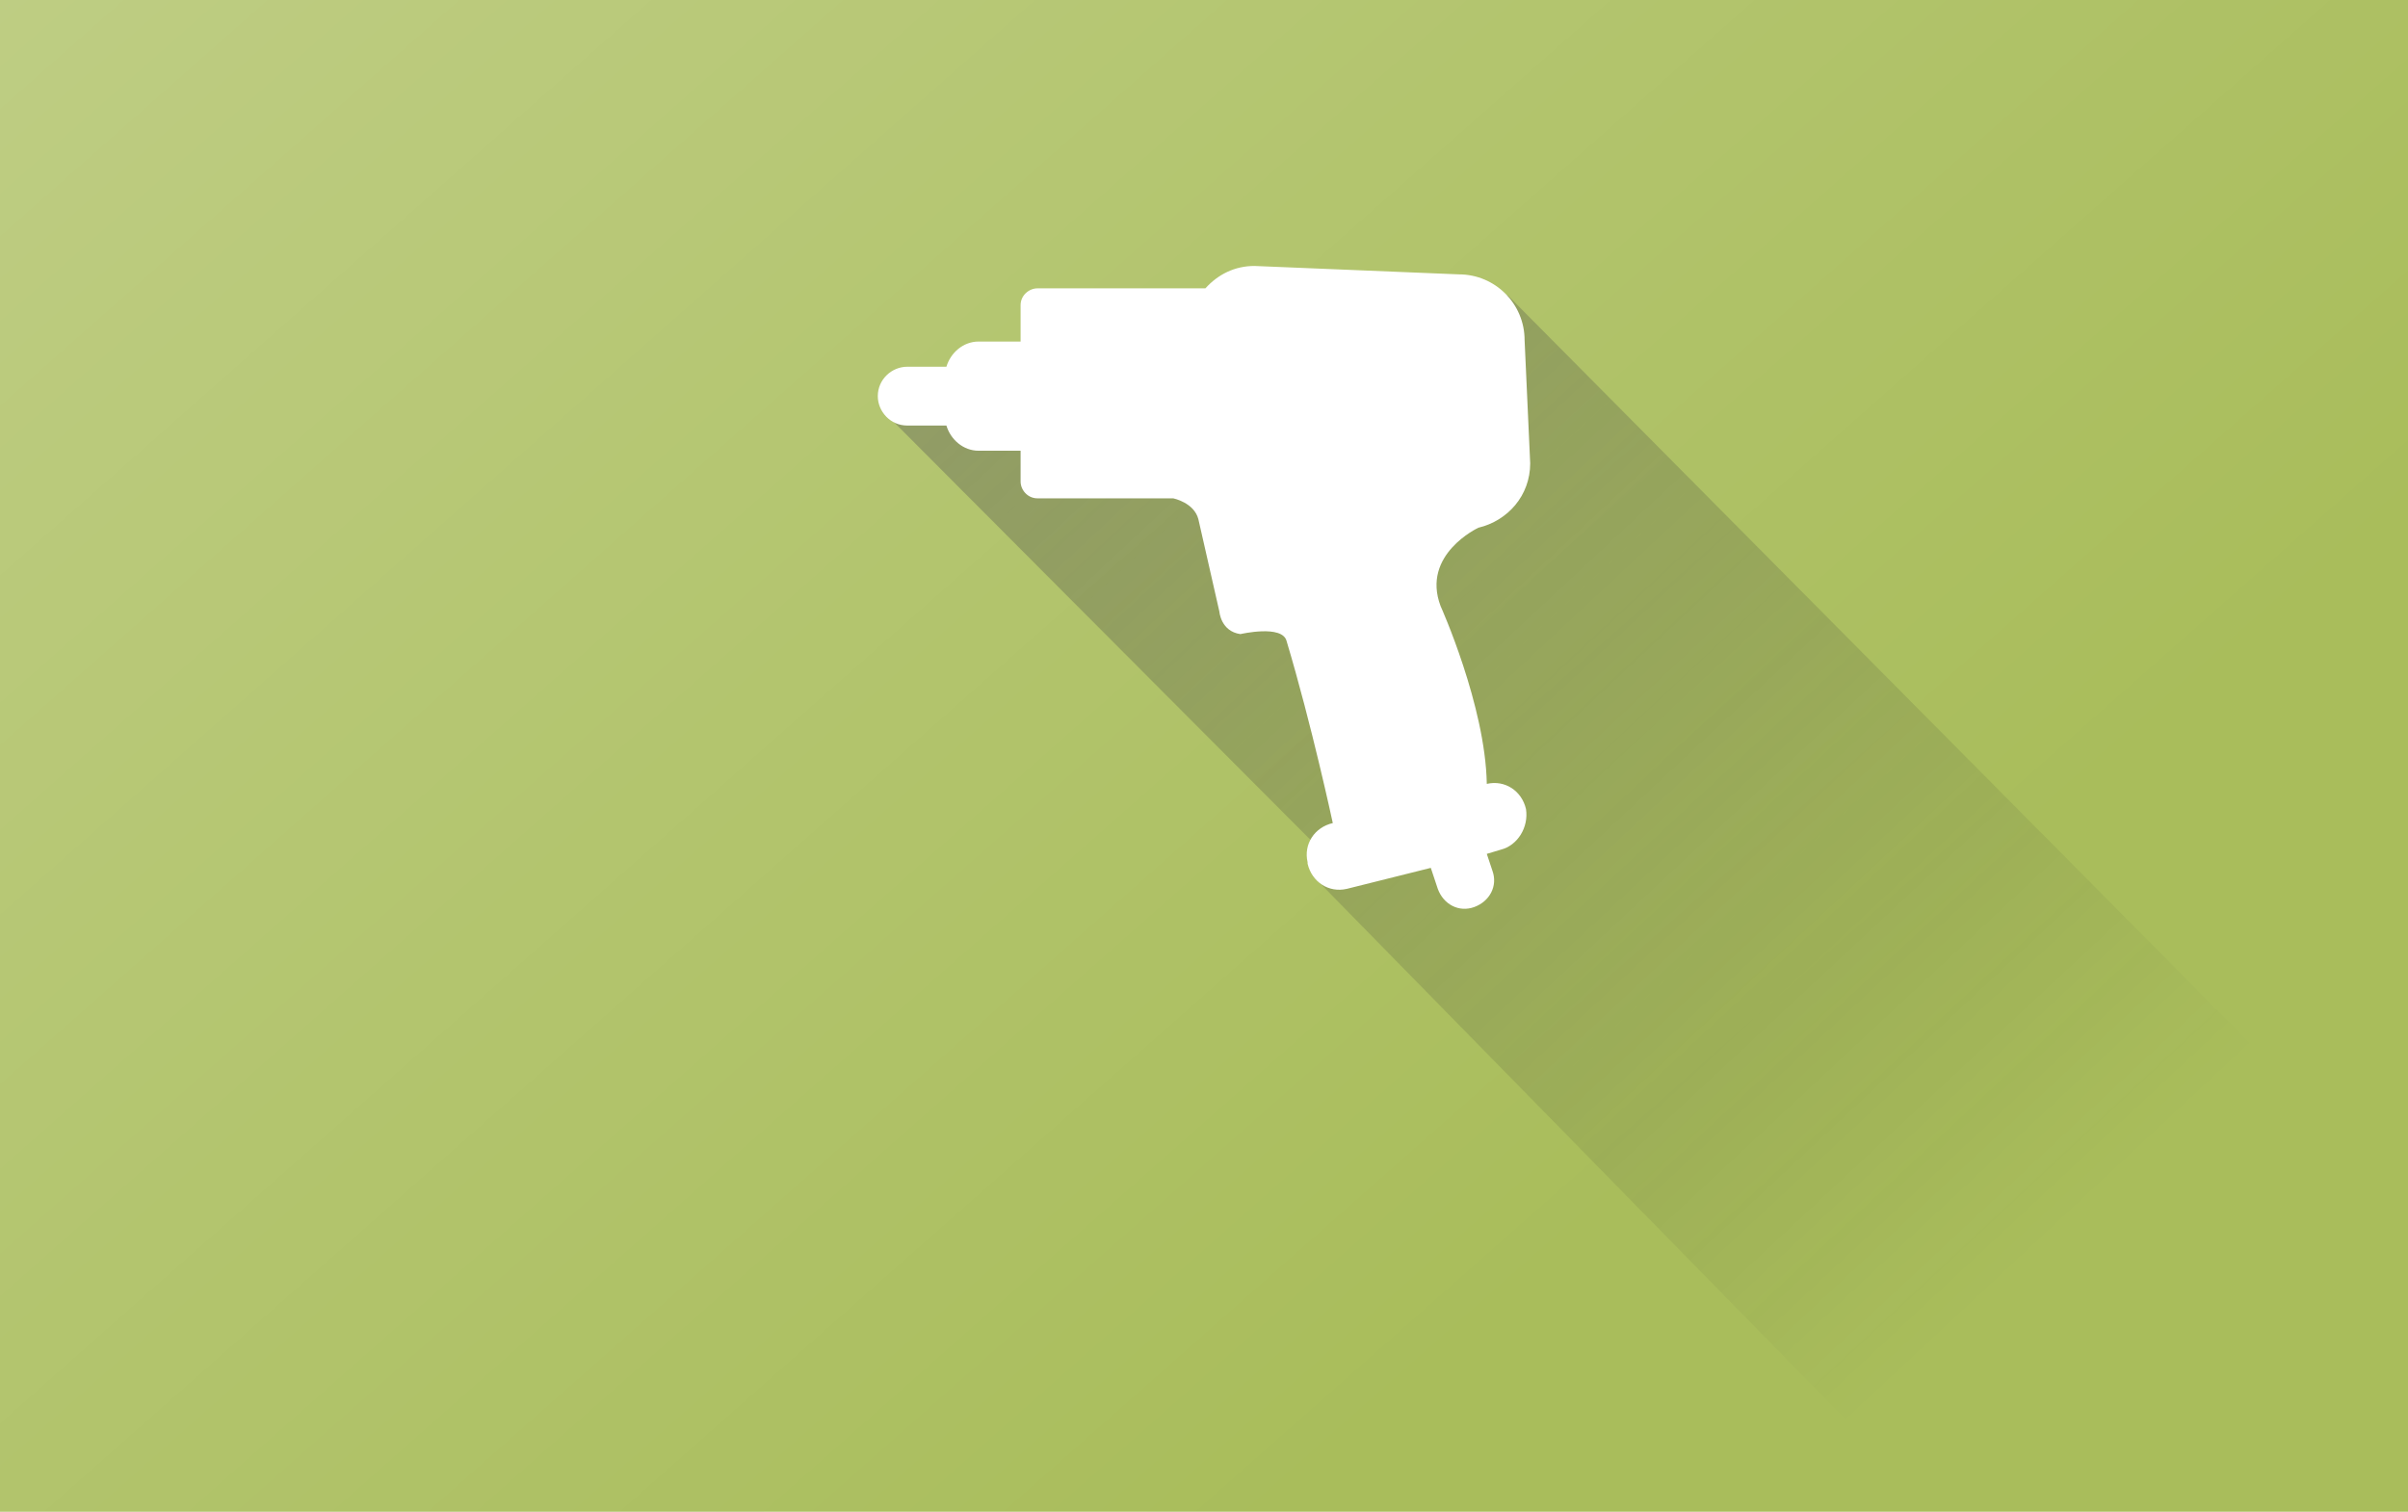 <?xml version="1.0" encoding="utf-8"?>
<!-- Generator: Adobe Illustrator 23.0.1, SVG Export Plug-In . SVG Version: 6.00 Build 0)  -->
<svg version="1.1" id="Capa_1" xmlns="http://www.w3.org/2000/svg" xmlns:xlink="http://www.w3.org/1999/xlink" x="0px" y="0px"
	 width="172px" height="108px" viewBox="0 0 172 108" style="enable-background:new 0 0 172 108;" xml:space="preserve">
<style type="text/css">
	.st0{fill:#A9BD5B;}
	.st1{opacity:0.45;fill:url(#SVGID_1_);enable-background:new    ;}
	.st2{opacity:0.6;fill:url(#SVGID_2_);enable-background:new    ;}
	.st3{fill-rule:evenodd;clip-rule:evenodd;fill:#FFFFFF;}
</style>
<g>
	<rect x="0" y="0" class="st0" width="172" height="108"/>
	
		<linearGradient id="SVGID_1_" gradientUnits="userSpaceOnUse" x1="-57.69" y1="216.448" x2="114.774" y2="21.337" gradientTransform="matrix(1 0 0 -1 0 107.89)">
		<stop  offset="0" style="stop-color:#FFFFFF"/>
		<stop  offset="1" style="stop-color:#FFFFFF;stop-opacity:0"/>
	</linearGradient>
	<rect x="0" y="0" class="st1" width="172" height="108"/>
</g>
<linearGradient id="SVGID_2_" gradientUnits="userSpaceOnUse" x1="35.361" y1="138.291" x2="151.288" y2="13.934" gradientTransform="matrix(1 0 0 -1 0 107.89)">
	<stop  offset="0" style="stop-color:#808080"/>
	<stop  offset="4.250000e-02" style="stop-color:#7B7B7B;stop-opacity:0.956"/>
	<stop  offset="0.46" style="stop-color:#4B4B4A;stop-opacity:0.52"/>
	<stop  offset="0.778" style="stop-color:#2D2D2C;stop-opacity:0.188"/>
	<stop  offset="0.957" style="stop-color:#222221;stop-opacity:0"/>
</linearGradient>
<polygon class="st2" points="107.7,21.1 74.4,24.4 71.9,25.2 69.5,26.2 67.3,26.9 65.9,26.8 64.4,27.8 63.3,29.6 95,61.4 93.8,62.6 
	138.3,108 172,108 172,85.9 "/>
<path class="st3" d="M109,57.8c-0.3-1.3-1.5-2.1-2.8-1.8c-0.1-5.6-3.3-12.7-3.3-12.7c-1.4-3.7,2.7-5.6,2.7-5.6l0,0
	c2.1-0.5,3.7-2.3,3.7-4.6l-0.4-8.8c0-2.6-2.1-4.7-4.7-4.7L89.6,19c-1.4,0-2.6,0.6-3.5,1.6h-12c-0.6,0-1.2,0.5-1.2,1.2v2.6
	c0,0,0,0-0.1,0h-2.9c-1.1,0-2,0.8-2.3,1.8c0,0,0,0,0,0h-2.8c-1.1,0-2.1,0.9-2.1,2.1c0,1.1,0.9,2.1,2.1,2.1h2.8c0,0,0,0,0,0
	c0.3,1,1.2,1.8,2.3,1.8h2.9c0,0,0,0,0.1,0v2.2c0,0.6,0.5,1.2,1.2,1.2h9.7c0,0,1.5,0.3,1.8,1.5l1.5,6.6c0,0,0.1,1.4,1.5,1.6
	c0,0,3-0.7,3.3,0.5l0,0c1.8,6,3.3,13,3.3,13c-1.3,0.3-2.1,1.5-1.8,2.8l0,0.1c0.3,1.3,1.5,2.1,2.8,1.8l6-1.5l0.5,1.5
	c0.4,1.1,1.5,1.7,2.6,1.3c1.1-0.4,1.7-1.5,1.3-2.6l-0.4-1.2l1-0.3C108.4,60.4,109.2,59.1,109,57.8L109,57.8z"/>
</svg>
